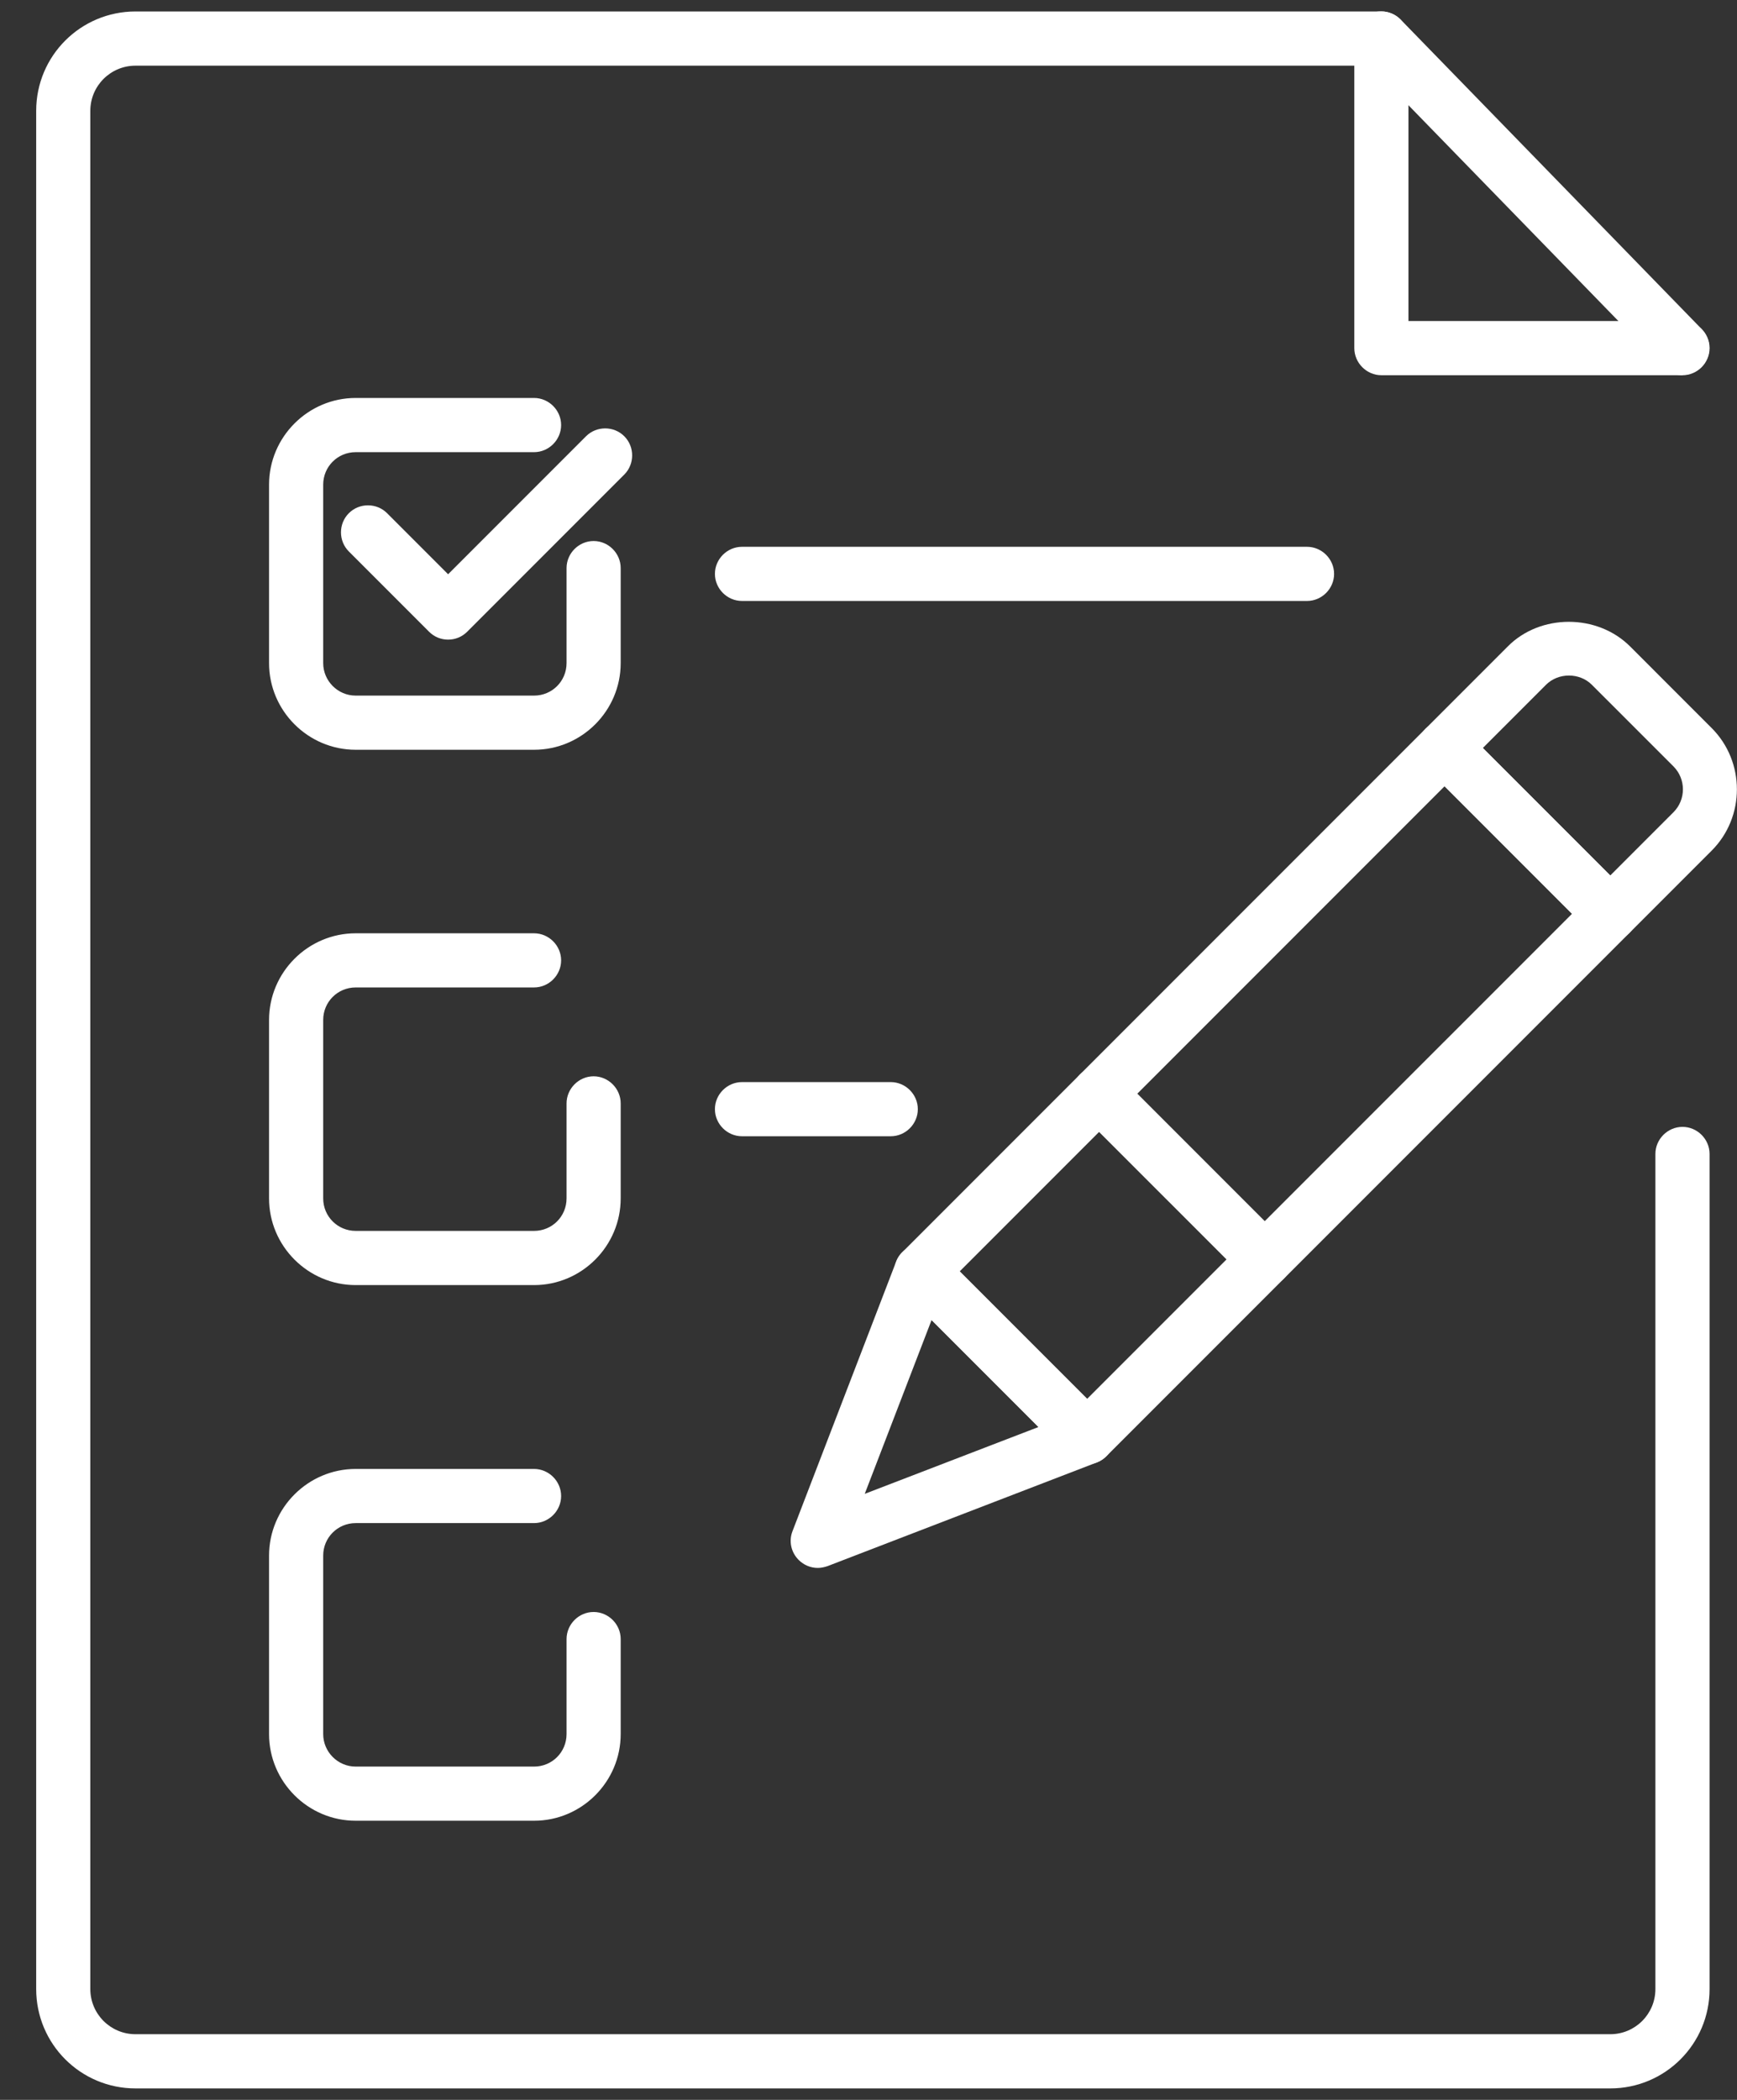 <?xml version="1.0" encoding="UTF-8"?> <svg xmlns="http://www.w3.org/2000/svg" xmlns:xlink="http://www.w3.org/1999/xlink" width="48" height="58" xml:space="preserve" overflow="hidden"><rect width="100%" height="100%" fill="#333333" stroke="none"/><g transform="translate(-296 -580)"><g><g><g><g><path d="M340.498 605.987C340.309 605.987 340.119 605.917 339.969 605.768L335.39 601.188C335.25 601.049 335.171 600.859 335.171 600.66 335.171 600.46 335.25 600.27 335.39 600.131L337.665 597.856C338.563 596.948 340.139 596.948 341.047 597.856L343.302 600.111C344.229 601.039 344.229 602.565 343.302 603.493L341.027 605.768C340.877 605.917 340.688 605.987 340.498 605.987ZM336.976 600.66 340.498 604.181 342.244 602.435C342.593 602.086 342.593 601.518 342.244 601.168L339.989 598.914C339.65 598.574 339.062 598.574 338.722 598.914L336.976 600.66Z" fill="#FFFFFF" fill-rule="nonzero" fill-opacity="1"></path><path d="M318.599 623.307C318.4 623.307 318.21 623.227 318.071 623.087 317.861 622.878 317.791 622.568 317.901 622.289L320.764 614.846C320.854 614.607 321.064 614.437 321.303 614.387 321.553 614.338 321.812 614.407 321.992 614.587L326.571 619.166C326.75 619.346 326.83 619.605 326.77 619.855 326.72 620.104 326.541 620.304 326.311 620.393L318.869 623.257C318.779 623.287 318.689 623.307 318.599 623.307ZM321.742 616.463 319.896 621.261 324.695 619.416 321.742 616.463Z" fill="#FFFFFF" fill-rule="nonzero" fill-opacity="1"></path><path d="M326.042 620.443C325.852 620.443 325.663 620.373 325.513 620.224L320.934 615.644C320.794 615.505 320.715 615.315 320.715 615.116 320.715 614.916 320.794 614.727 320.934 614.587L335.39 600.131C335.679 599.841 336.158 599.841 336.448 600.131L341.027 604.71C341.316 604.999 341.316 605.478 341.027 605.768L326.571 620.224C326.421 620.373 326.232 620.443 326.042 620.443ZM322.52 615.116 326.042 618.637 339.441 605.239 335.919 601.717 322.52 615.116Z" fill="#FFFFFF" fill-rule="nonzero" fill-opacity="1"></path><path d="M330.951 615.535C330.761 615.535 330.571 615.465 330.422 615.315L325.842 610.736C325.553 610.447 325.553 609.968 325.842 609.678 326.132 609.389 326.611 609.389 326.9 609.678L331.479 614.258C331.769 614.547 331.769 615.026 331.479 615.315 331.33 615.465 331.14 615.535 330.951 615.535Z" fill="#FFFFFF" fill-rule="nonzero" fill-opacity="1"></path><path d="M308.383 597.667C308.194 597.667 308.004 597.597 307.855 597.447L305.64 595.232C305.35 594.943 305.35 594.464 305.64 594.175 305.929 593.885 306.408 593.885 306.697 594.175L308.383 595.861 312.194 592.05C312.484 591.76 312.963 591.76 313.252 592.05 313.541 592.339 313.541 592.818 313.252 593.107L308.912 597.447C308.762 597.597 308.573 597.667 308.383 597.667Z" fill="#FFFFFF" fill-rule="nonzero" fill-opacity="1"></path><path d="M310.758 600.709 305.829 600.709C304.512 600.709 303.435 599.632 303.435 598.315L303.435 593.387C303.435 592.07 304.512 590.992 305.829 590.992L310.758 590.992C311.167 590.992 311.506 591.331 311.506 591.74 311.506 592.149 311.167 592.489 310.758 592.489L305.829 592.489C305.331 592.489 304.931 592.888 304.931 593.387L304.931 598.315C304.931 598.804 305.331 599.213 305.829 599.213L310.758 599.213C311.257 599.213 311.656 598.814 311.656 598.315L311.656 595.691C311.656 595.282 311.995 594.943 312.404 594.943 312.813 594.943 313.152 595.282 313.152 595.691L313.152 598.315C313.152 599.632 312.075 600.709 310.758 600.709Z" fill="#FFFFFF" fill-rule="nonzero" fill-opacity="1"></path><path d="M310.758 615.495 305.829 615.495C304.512 615.495 303.435 614.417 303.435 613.1L303.435 608.172C303.435 606.855 304.512 605.778 305.829 605.778L310.758 605.778C311.167 605.778 311.506 606.117 311.506 606.526 311.506 606.935 311.167 607.274 310.758 607.274L305.829 607.274C305.331 607.274 304.931 607.673 304.931 608.172L304.931 613.1C304.931 613.599 305.331 613.998 305.829 613.998L310.758 613.998C311.257 613.998 311.656 613.599 311.656 613.1L311.656 610.477C311.656 610.068 311.995 609.728 312.404 609.728 312.813 609.728 313.152 610.068 313.152 610.477L313.152 613.1C313.152 614.417 312.075 615.495 310.758 615.495Z" fill="#FFFFFF" fill-rule="nonzero" fill-opacity="1"></path><path d="M310.758 630.29 305.829 630.29C304.512 630.29 303.435 629.213 303.435 627.896L303.435 622.967C303.435 621.65 304.512 620.573 305.829 620.573L310.758 620.573C311.167 620.573 311.506 620.912 311.506 621.321 311.506 621.73 311.167 622.069 310.758 622.069L305.829 622.069C305.331 622.069 304.931 622.469 304.931 622.967L304.931 627.896C304.931 628.385 305.331 628.794 305.829 628.794L310.758 628.794C311.257 628.794 311.656 628.395 311.656 627.896L311.656 625.272C311.656 624.863 311.995 624.524 312.404 624.524 312.813 624.524 313.152 624.863 313.152 625.272L313.152 627.896C313.152 629.213 312.075 630.29 310.758 630.29Z" fill="#FFFFFF" fill-rule="nonzero" fill-opacity="1"></path><path d="M332.118 596.599 316.504 596.599C316.095 596.599 315.756 596.26 315.756 595.851 315.756 595.442 316.095 595.103 316.504 595.103L332.118 595.103C332.527 595.103 332.866 595.442 332.866 595.851 332.866 596.26 332.527 596.599 332.118 596.599Z" fill="#FFFFFF" fill-rule="nonzero" fill-opacity="1"></path><path d="M320.615 611.384 316.504 611.384C316.095 611.384 315.756 611.045 315.756 610.636 315.756 610.227 316.095 609.888 316.504 609.888L320.615 609.888C321.024 609.888 321.363 610.227 321.363 610.636 321.363 611.045 321.024 611.384 320.615 611.384Z" fill="#FFFFFF" fill-rule="nonzero" fill-opacity="1"></path><path d="M340.498 637.683 299.744 637.683C298.227 637.683 297 636.456 297 634.939L297 583.061C297 581.544 298.227 580.317 299.744 580.317L334.173 580.317C334.582 580.317 334.921 580.656 334.921 581.065 334.921 581.474 334.582 581.814 334.173 581.814L299.744 581.814C299.055 581.814 298.496 582.372 298.496 583.061L298.496 634.939C298.496 635.628 299.055 636.186 299.744 636.186L340.498 636.186C341.187 636.186 341.745 635.628 341.745 634.939L341.745 611.873C341.745 611.464 342.084 611.125 342.494 611.125 342.903 611.125 343.242 611.464 343.242 611.873L343.242 634.939C343.242 636.456 342.015 637.683 340.498 637.683Z" fill="#FFFFFF" fill-rule="nonzero" fill-opacity="1"></path><path d="M342.494 590.364 334.173 590.364C333.764 590.364 333.425 590.024 333.425 589.615L333.425 581.295C333.425 580.886 333.764 580.547 334.173 580.547 334.582 580.547 334.921 580.886 334.921 581.295L334.921 588.867 342.494 588.867C342.903 588.867 343.242 589.206 343.242 589.615 343.242 590.024 342.903 590.364 342.494 590.364Z" fill="#FFFFFF" fill-rule="nonzero" fill-opacity="1"></path><path d="M342.494 590.364C342.294 590.364 342.104 590.284 341.955 590.134L333.634 581.584C333.345 581.285 333.355 580.816 333.644 580.527 333.944 580.237 334.412 580.247 334.702 580.537L343.022 589.087C343.312 589.386 343.302 589.855 343.012 590.144 342.863 590.284 342.683 590.354 342.494 590.354Z" fill="#FFFFFF" fill-rule="nonzero" fill-opacity="1"></path></g></g></g></g></g></svg> 